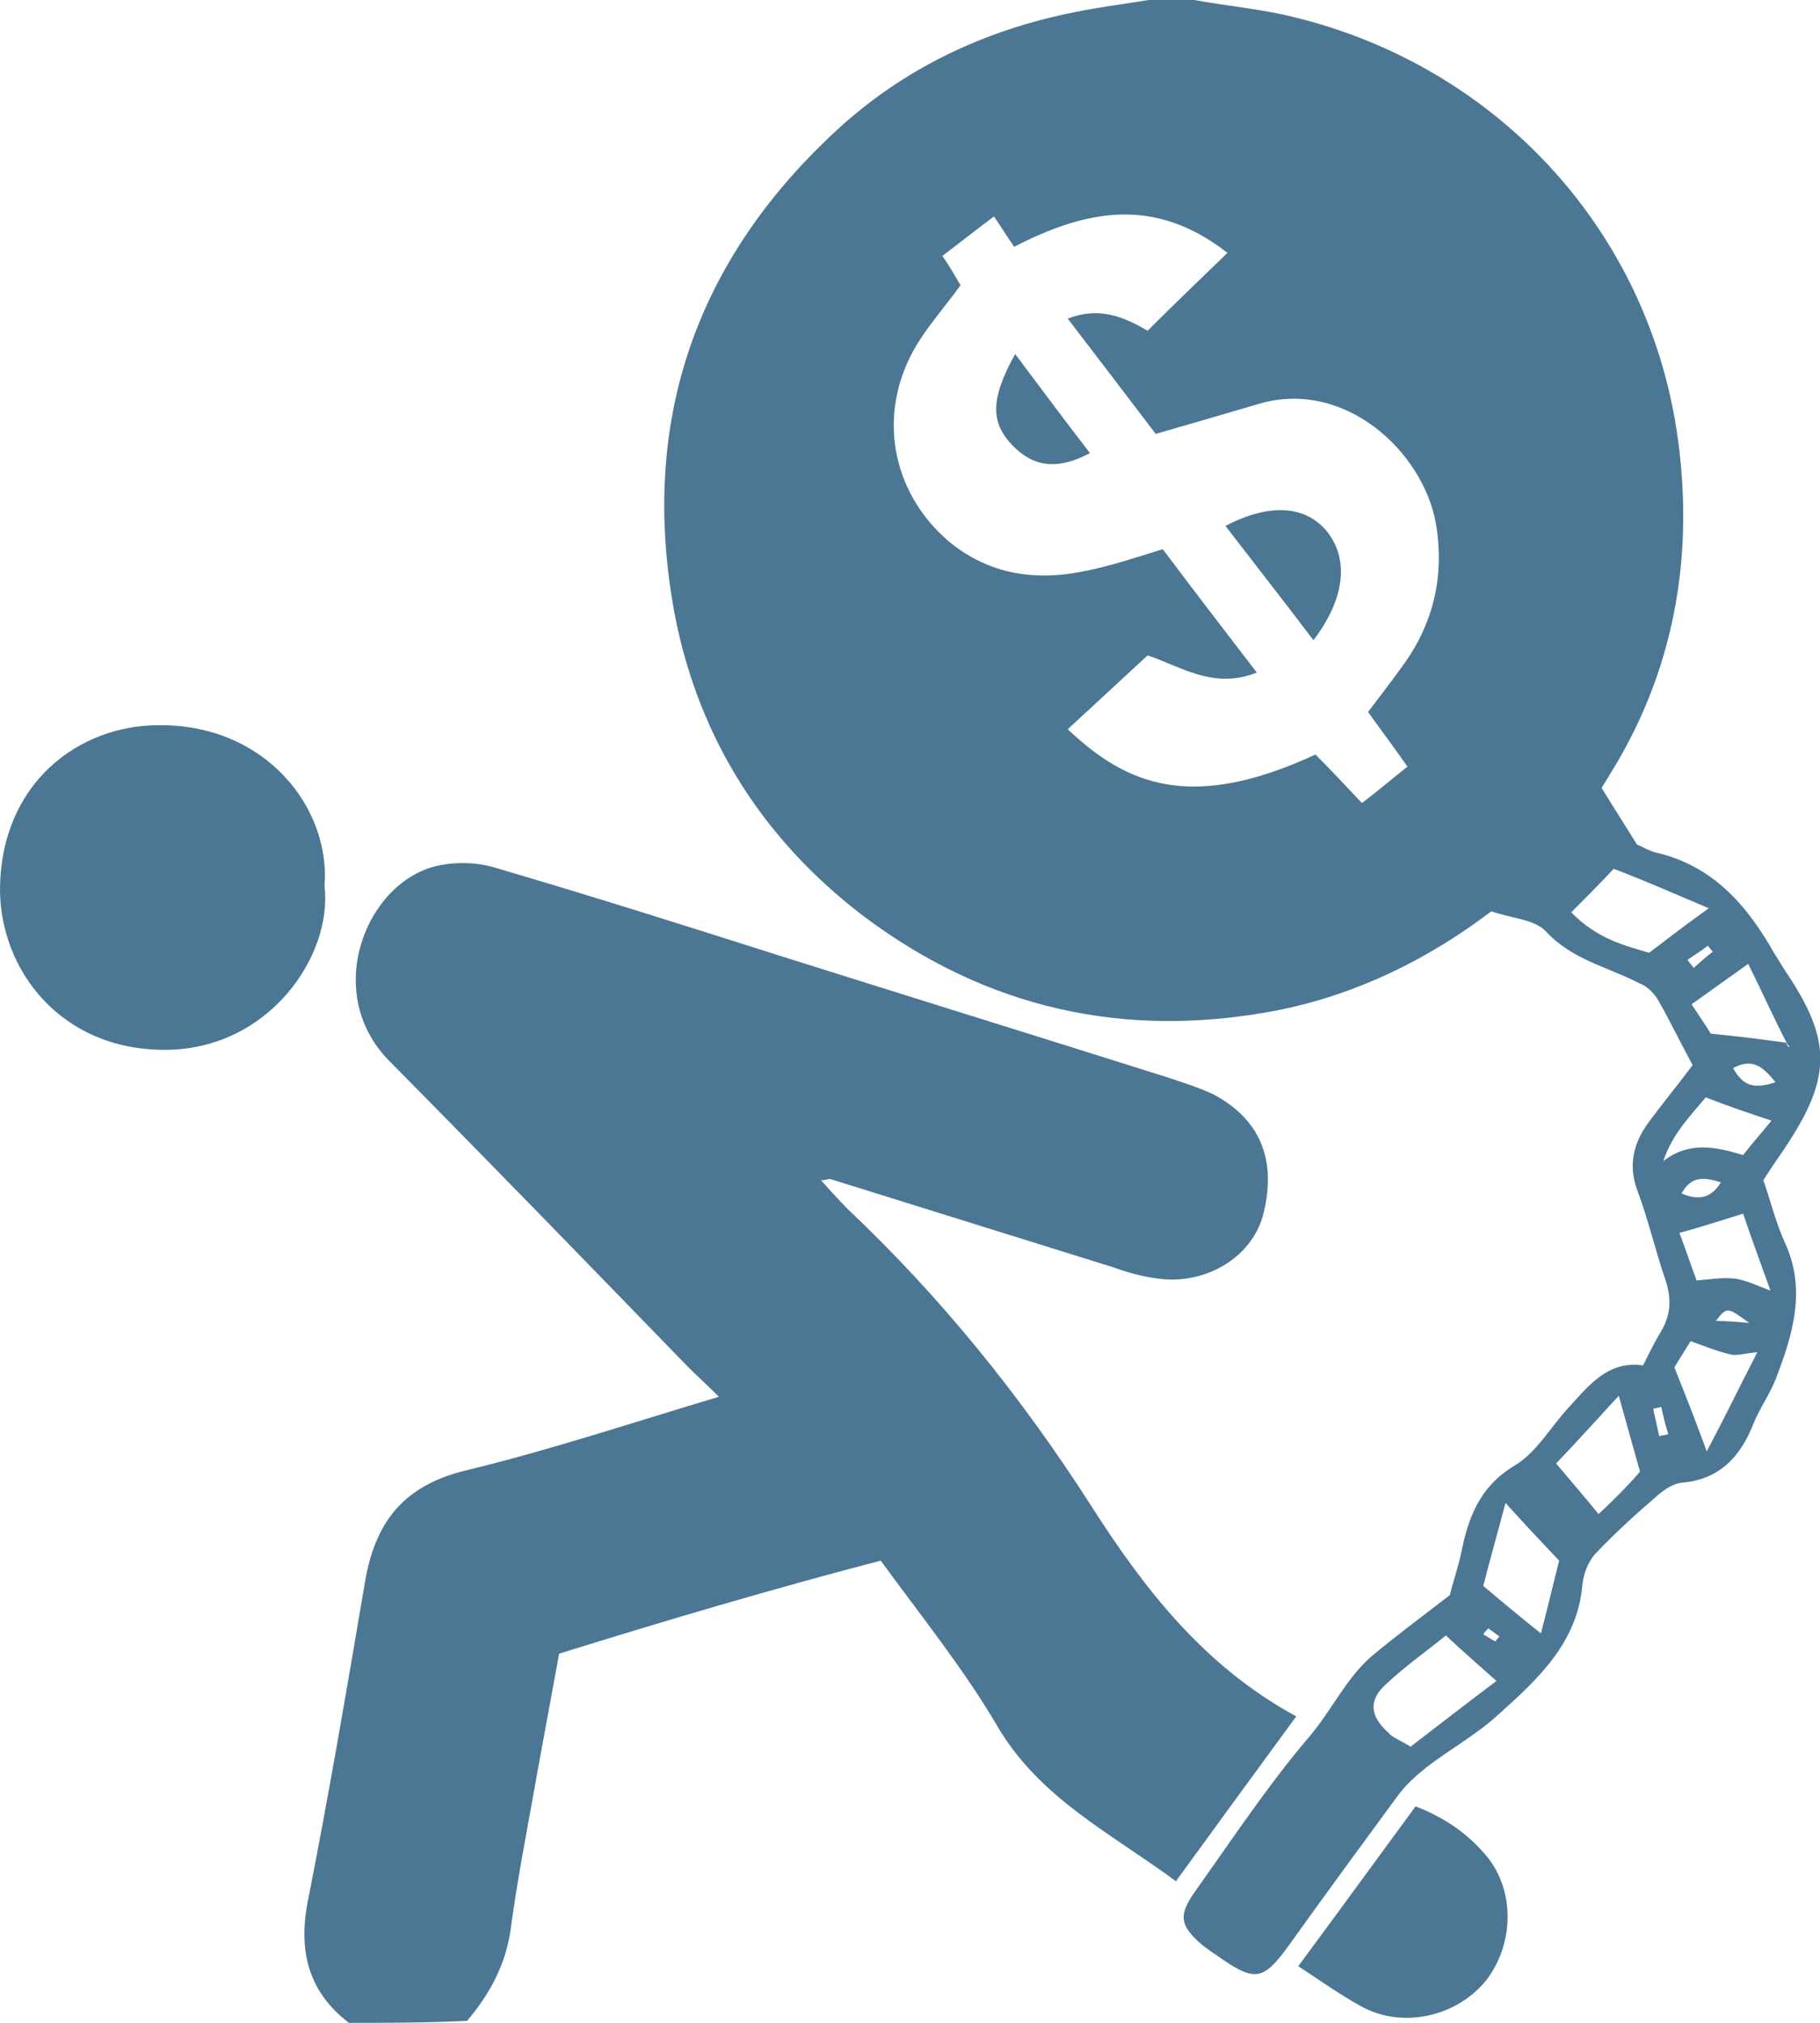 <?xml version="1.0" encoding="UTF-8"?> <svg xmlns="http://www.w3.org/2000/svg" viewBox="0 0 180 200"><g fill="#4b7794"><path d="m118.1 0c3.3.6 6.7.9 9.9 1.7 20.1 4.9 35.3 21.2 38 42.1 1.5 11.6-.5 22.7-6.8 32.8-.3.5-.6 1-.8 1.3 1.1 1.8 2.2 3.5 3.5 5.6.3.1 1.1.6 1.9.8 5.6 1.3 9 5.2 11.7 10 .4.6.8 1.3 1.2 1.9 4.9 7.3 4.3 11-1.2 18.8-.3.5-.7 1-1.1 1.7.7 2 1.2 4.1 2.1 6.1 2.2 4.7.8 9.2-.9 13.6-.6 1.5-1.6 2.9-2.2 4.4-1.3 3.3-3.4 5.5-7.1 5.8-.8.1-1.6.6-2.3 1.2-2.1 1.8-4.2 3.7-6.1 5.7-.8.8-1.3 2.1-1.4 3.2-.5 5.8-4.5 9.4-8.4 12.9-2.2 2-4.8 3.4-7.1 5.2-1 .8-2 1.7-2.8 2.8-3.6 4.9-7.2 9.8-10.7 14.7-2.6 3.6-3.4 3.7-7.2 1-.5-.3-1-.7-1.4-1-2.2-1.9-2.4-2.9-.7-5.3 3.7-5.2 7.2-10.5 11.3-15.3 2.2-2.6 3.6-5.7 6.1-7.9 2.5-2.1 5.1-4 7.8-6.1.3-1.3.8-2.7 1.1-4.1.7-3.5 1.8-6.6 5.3-8.7 2.2-1.3 3.6-3.9 5.4-5.8 2-2.2 3.9-4.6 7.3-4.1.7-1.4 1.2-2.4 1.8-3.4 1-1.7 1-3.3.4-5.1-1-2.9-1.7-6-2.8-8.9-.9-2.5-.3-4.7 1.2-6.7 1.4-1.9 2.9-3.7 4.3-5.6-1.2-2.2-2.2-4.3-3.4-6.4-.4-.7-1.1-1.4-1.9-1.7-3.1-1.6-6.6-2.3-9.2-5.1-1.1-1.2-3.4-1.3-5.4-2-6.2 4.7-13.2 8.2-21.2 9.8-15.1 2.9-28.8-.2-41-9.4-9.8-7.5-16.1-17.4-18.5-29.4-3.6-18.7 1.6-34.8 15.6-47.9 6.7-6.3 14.8-10.2 23.9-12 2.4-.5 4.9-.8 7.3-1.2h4.5zm35.5 149.3c.2.1.4.2.6.4-.2-.1-.4-.2-.6-.4-.2-.1-.4-.2-.6-.4.2.2.4.3.6.4zm23.1-46.2c0 .1 0 .2.1.3 0 .1.1.1.2.1-.1-.1-.2-.2-.3-.4-1.3-2.5-2.5-5.2-3.8-7.8-2.1 1.5-3.8 2.7-5.6 4 .8 1.2 1.6 2.4 1.9 2.9 3.1.3 5.3.6 7.5.9zm-81.7-74.9c-1.6 2.2-3.2 4-4.4 6-3.9 6.6-2.5 14.4 3.2 19.3 4.1 3.4 8.8 4 13.8 2.9 2.4-.5 4.8-1.3 7.4-2.1 3 4 6 7.9 9.3 12.2-4.3 1.7-7.5-.6-10.8-1.7-2.7 2.5-5.3 4.9-7.9 7.3 5.8 5.5 12.2 8.2 24.5 2.5 1.5 1.5 3 3.1 4.6 4.8 1.7-1.3 3.1-2.5 4.5-3.6-1.4-2-2.6-3.6-3.9-5.4 1.2-1.6 2.3-3 3.3-4.4 3.2-4.3 4.3-9.1 3.4-14.3-1.3-7.1-9-14.2-17.4-11.8-3.4 1-6.8 2-10.3 3-2.9-3.8-5.7-7.5-8.7-11.4 3.1-1.2 5.5-.2 7.9 1.2 2.6-2.6 5.1-5 7.9-7.7-7.2-5.6-13.9-4.3-21.1-.6-.7-1-1.3-2-2-3-2 1.5-3.5 2.7-5.1 3.9.7 1 1.2 1.9 1.8 2.9zm44.5 144.5c3-2.3 5.7-4.4 8.5-6.5-1.8-1.6-3.4-3-5-4.5-2.1 1.7-4.1 3.1-5.9 4.8-1.8 1.6-1.6 3.2.2 4.8.4.5 1.1.7 2.2 1.4zm20.1-86.8c-1.6 1.7-2.9 3-4.2 4.3 2.5 2.6 5.3 3.3 7.7 4 2.1-1.6 3.8-2.9 5.9-4.4-3.1-1.3-6-2.6-9.4-3.9zm-10.7 62.7c-.8 3-1.6 5.8-2.2 8.2 2 1.7 3.7 3.1 5.7 4.7.7-2.7 1.3-5.2 1.8-7.2-1.9-2-3.4-3.6-5.3-5.7zm13.3-3.1c-.8-2.8-1.4-5-2.1-7.5-2.2 2.4-4.3 4.7-6.2 6.7 1.6 1.9 2.9 3.4 4.2 5 1.5-1.4 2.9-2.8 4.1-4.2zm3.4-10.3c1.2 3 2.1 5.3 3.2 8.3 1.8-3.4 3.3-6.5 5-9.8-1.3.1-2.1.4-2.7.2-1.3-.3-2.5-.8-3.9-1.3-.6 1-1.2 1.9-1.6 2.6zm.5-13.3c.6 1.6 1.1 3.1 1.7 4.7 1.3-.1 2.4-.3 3.6-.2 1.1.1 2.1.6 3.7 1.2-1-2.8-1.9-5.2-2.7-7.6-2.3.7-4.1 1.3-6.3 1.9zm2.6-13.4c-1.5 1.8-3.3 3.6-4.2 6.3 2.6-2 5.2-1.4 7.9-.6 1-1.3 2-2.4 2.8-3.4-2.1-.7-4.2-1.4-6.5-2.3zm6.9-1.5c-1.3-1.6-2.3-2.4-4.2-1.4 1 1.8 2.1 2.1 4.2 1.4zm-5.4 9.9c-1.6-.5-2.9-.7-3.9 1.1 1.7.7 2.9.5 3.9-1.1zm-5.9 22.2c-.3.1-.5.1-.8.2.2.9.4 1.8.6 2.7.3-.1.6-.1.9-.2-.3-.9-.5-1.8-.7-2.7zm8.7-8.3c-2.2-1.6-2.2-1.6-3.3-.2 1.1 0 2 .1 3.3.2zm-6.1-35.9c.2.3.4.5.6.8.6-.5 1.2-1.1 1.9-1.6-.2-.2-.3-.4-.5-.6-.6.5-1.3.9-2 1.4zm-19 67.4c.1-.2.3-.4.4-.5-.4-.3-.7-.5-1.1-.8-.2.2-.4.4-.5.6.4.2.8.5 1.2.7z"></path><path d="m34.5 200c-3.9-3-5-6.9-4.1-11.8 2.1-10.6 3.9-21.2 5.7-31.8 1-5.9 3.8-9.5 9.9-11 8.3-2 16.4-4.7 25.1-7.3-1.2-1.2-2.2-2.1-3.1-3-9.8-10.1-19.6-20.2-29.5-30.2-6.9-7-2-18.3 5.3-19.4 1.7-.3 3.6-.2 5.2.3 9.2 2.7 18.4 5.6 27.5 8.5 13 4.1 25.9 8.1 38.9 12.2 1.5.5 3.1 1 4.6 1.7 5.1 2.7 6.2 7.1 4.9 12-1.2 4.3-5.9 6.9-10.5 6.2-1.5-.2-2.9-.6-4.3-1.1-9.3-2.9-18.6-5.8-27.9-8.7-.2-.1-.6.1-1 .1.9 1 1.8 2 2.7 2.9 9.2 8.7 17.1 18.5 23.9 29.1 5.3 8.3 11.2 16 20.4 21-4.1 5.6-7.9 10.8-11.9 16.3-6.5-4.8-13.5-8.2-17.7-15.4-3.3-5.6-7.4-10.7-11.5-16.3-10.7 2.8-21.2 5.9-31.8 9.2-1.3 7-2.5 13.6-3.7 20.3-.4 2.3-.8 4.7-1.1 7-.5 3.5-2.1 6.4-4.3 9-4 .2-7.8.2-11.7.2z"></path><path d="m32.1 87.6c.8 7-5.6 16.2-15.8 16.2-10.4 0-16.3-8-16.3-15.9.1-10.6 7.9-16.2 15.7-16.2 10.5-.1 17 8.1 16.4 15.9z"></path><path d="m128.4 194.4c4-5.4 7.7-10.5 11.6-15.8 2.9 1.1 5.3 2.8 7.1 5 2.8 3.5 2.6 8.8-.2 12.3-3 3.6-8.4 4.7-12.4 2.4-2-1.1-3.8-2.4-6.1-3.9z"></path><path d="m121.2 52c4.4-2.3 7.9-2 10 .5 2.2 2.7 1.9 6.6-1.3 10.8-2.8-3.7-5.7-7.4-8.7-11.3z"></path><path d="m100.4 35c2.7 3.6 5 6.7 7.4 9.8-3.2 1.7-5.6 1.4-7.7-.8s-2.2-4.5.3-9z"></path></g></svg> 